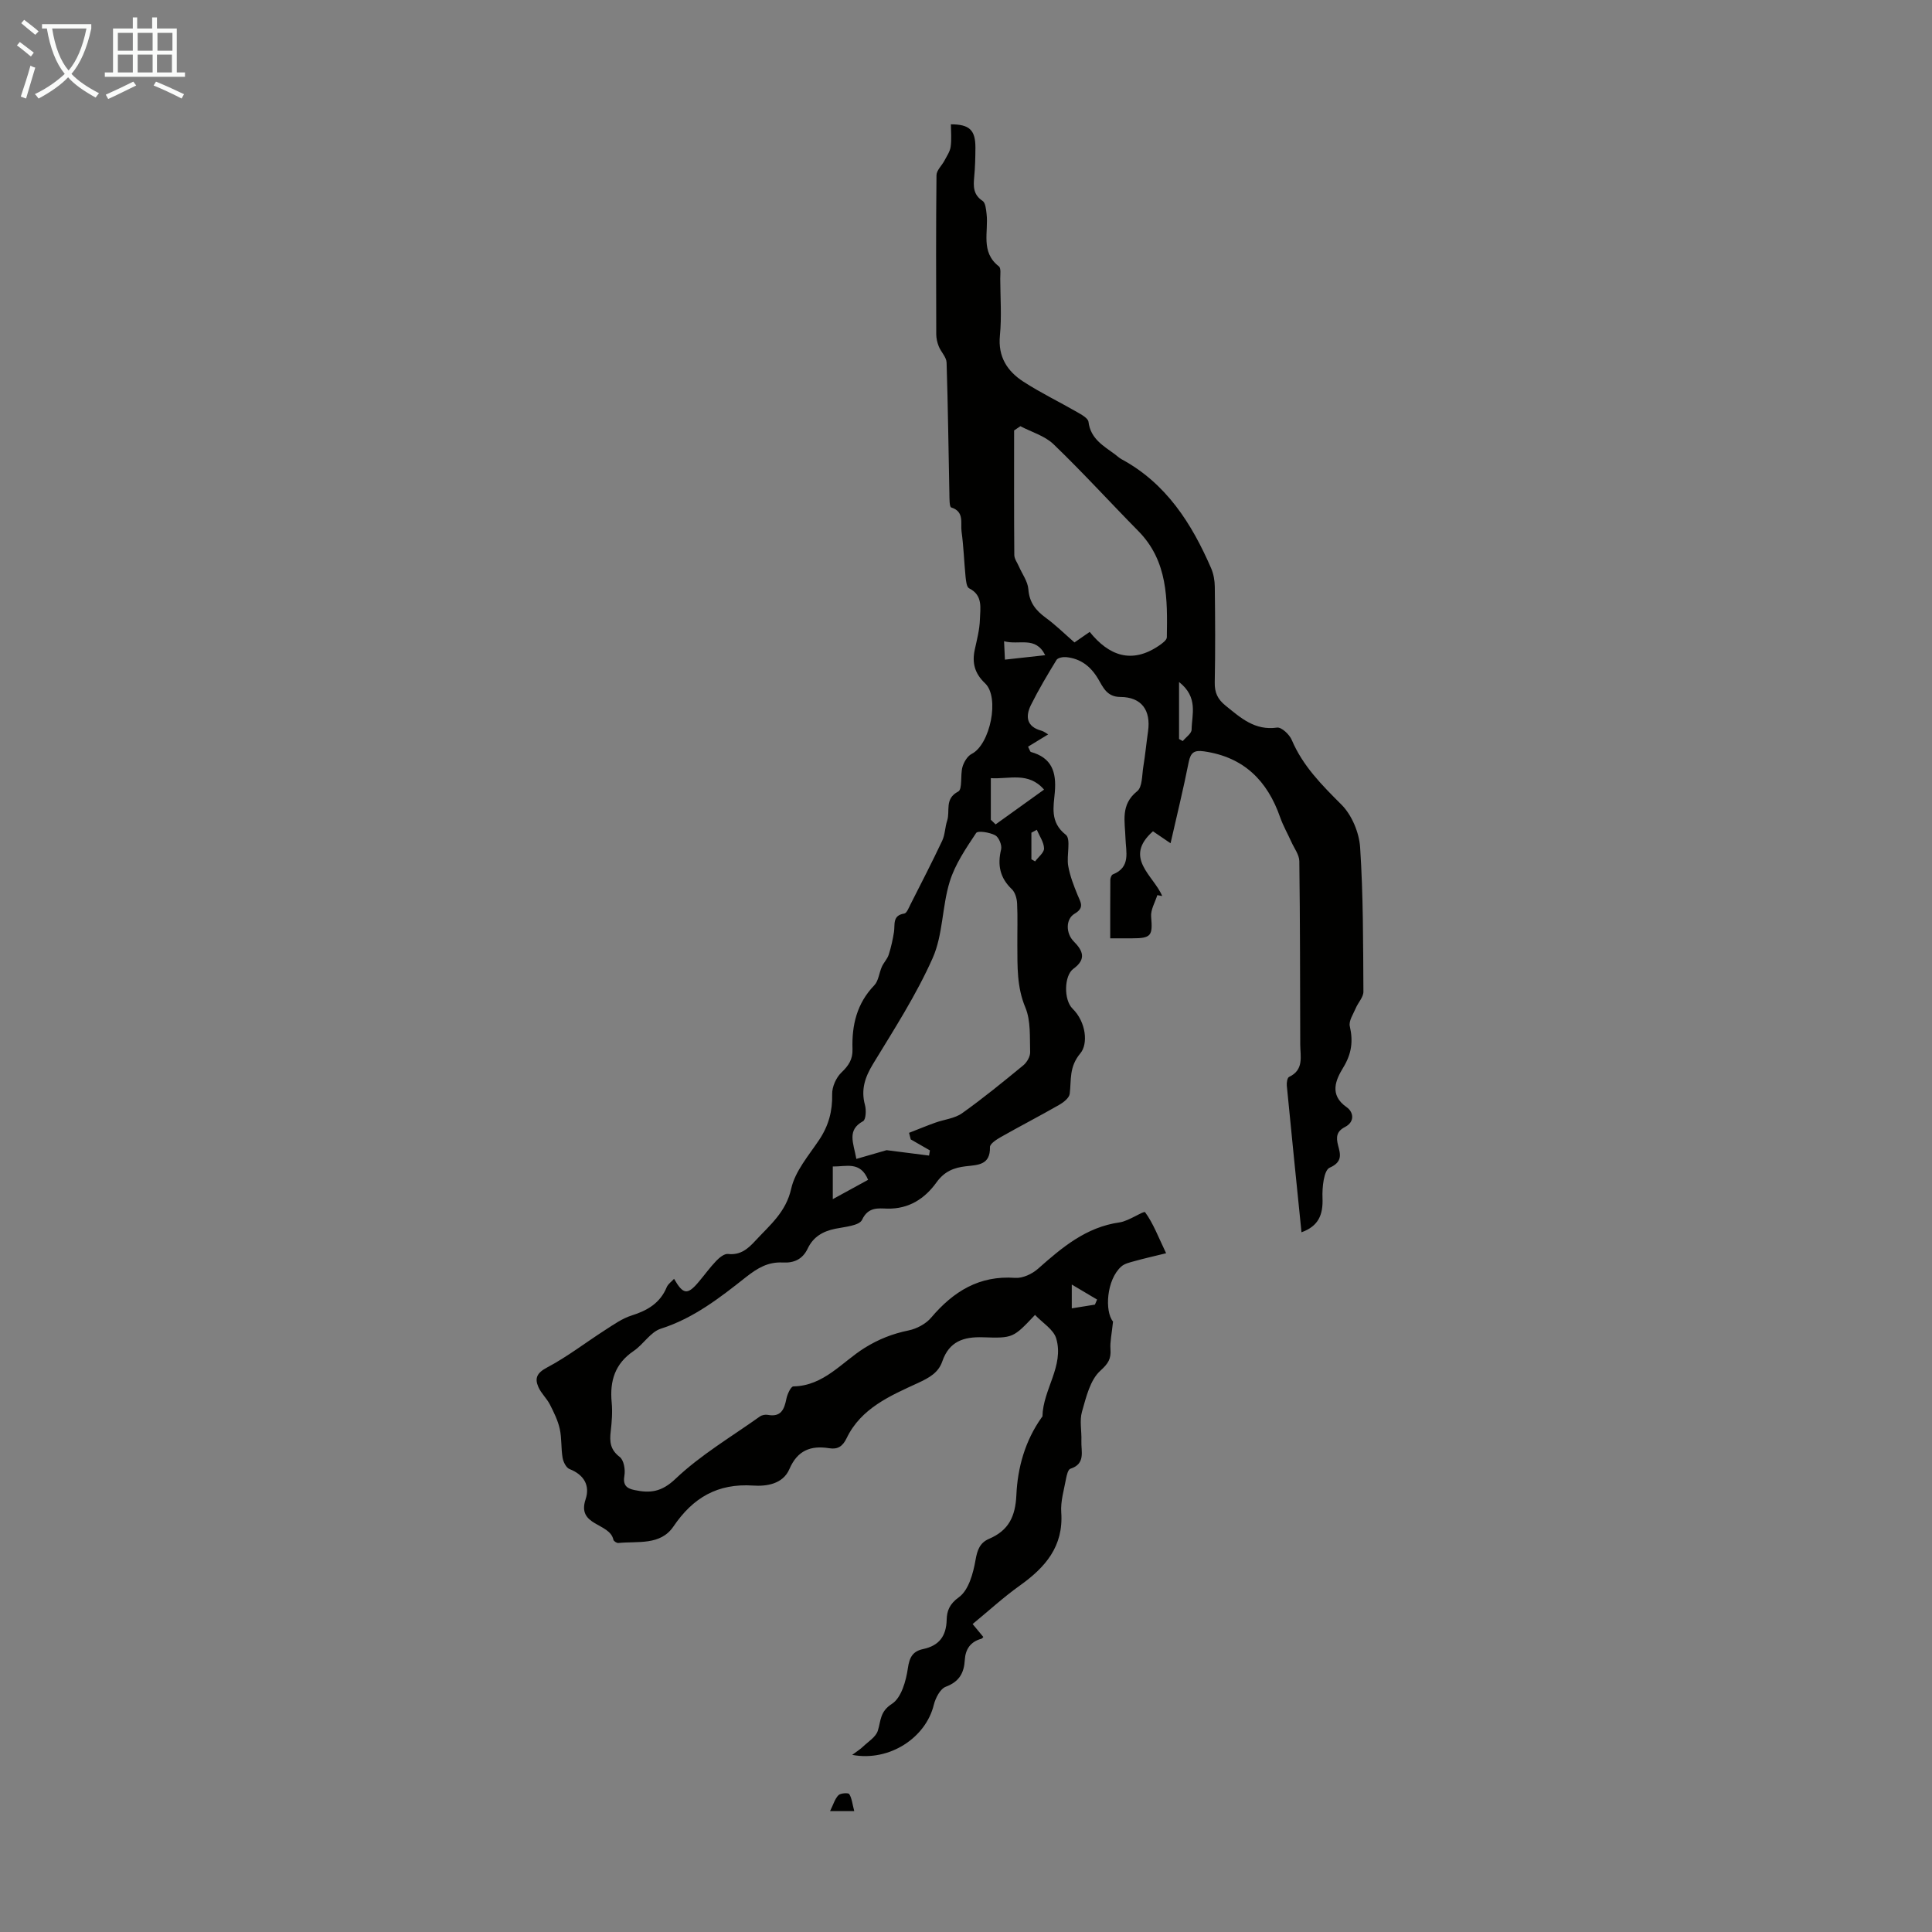 <svg enable-background="new 0 0 400 400" viewBox="0 0 400 400" xmlns="http://www.w3.org/2000/svg"><rect x="0" y="0" width="400" height="400" fill="#808080" stroke="none"/><path d="m241.43 259.47c-2.65.65-4.64 1.1-6.61 1.65-.93.26-1.99.49-2.67 1.1-3.07 2.73-3.47 9.26-1.71 11.4-.26 2.56-.64 4.15-.53 5.7.14 2.02-.42 2.95-2.1 4.48-2.12 1.92-2.94 5.48-3.8 8.49-.53 1.86-.04 4-.12 6.02-.09 2.15.94 4.75-2.28 5.78-.48.15-.76 1.33-.9 2.07-.42 2.31-1.15 4.66-.99 6.95.5 7.08-3.32 11.42-8.61 15.19-3.34 2.38-6.37 5.17-9.74 7.94 1 1.2 1.6 1.93 2.22 2.68-.14.13-.25.33-.41.37-2.25.61-3.3 2.15-3.43 4.4-.15 2.67-1.15 4.49-3.93 5.53-1.16.43-2.14 2.34-2.49 3.76-1.65 6.78-9.16 11.8-16.89 10.35 1.05-.79 1.71-1.19 2.25-1.72 1.09-1.04 2.64-1.98 3.05-3.27.66-2.07.4-3.96 2.93-5.58 1.94-1.24 2.92-4.75 3.3-7.4.33-2.3 1.05-3.49 3.15-3.94 3.3-.7 4.79-2.65 4.88-6.06.04-1.79.54-3.25 2.55-4.69 1.99-1.44 2.94-4.92 3.42-7.67.37-2.12.9-3.59 2.82-4.41 4.02-1.72 5.44-4.59 5.64-9.07.25-5.66 1.81-11.23 5.22-16.03.06-.09.18-.18.18-.27.11-5.55 4.52-10.42 2.85-16.1-.55-1.88-2.86-3.25-4.39-4.88-4.51 4.76-4.52 4.84-10.81 4.63-3.94-.13-6.95.83-8.38 4.97-.81 2.36-2.66 3.39-5.1 4.52-5.66 2.6-11.73 5.2-14.7 11.37-.82 1.71-1.84 2.4-3.62 2.11-3.83-.62-6.59.46-8.24 4.31-1.36 3.17-4.84 3.6-7.5 3.42-7.4-.49-12.47 2.52-16.51 8.47-2.7 3.98-7.38 3.01-11.41 3.42-.33.03-.96-.38-1.02-.67-.76-3.57-7.62-2.8-5.76-8.37.95-2.85-.31-5.09-3.33-6.27-.69-.27-1.28-1.46-1.43-2.32-.34-1.98-.16-4.05-.59-6-.39-1.75-1.22-3.43-2.04-5.04-.65-1.27-1.8-2.3-2.37-3.59-.83-1.86-.33-2.96 1.81-4.09 4.19-2.22 7.99-5.17 12.01-7.75 1.75-1.12 3.52-2.39 5.47-3 3.27-1.03 5.9-2.56 7.27-5.87.27-.65.97-1.12 1.52-1.72 1.87 3.28 2.79 3.37 5.08.65 1.23-1.45 2.34-3.01 3.66-4.38.64-.67 1.66-1.5 2.42-1.42 2.6.29 4.15-1.08 5.71-2.78 2.98-3.22 6.29-5.87 7.38-10.74.81-3.63 3.63-6.87 5.8-10.12 1.94-2.91 2.76-5.93 2.68-9.43-.04-1.52.82-3.45 1.92-4.5 1.5-1.43 2.36-2.74 2.29-4.85-.16-4.93.89-9.45 4.5-13.19.9-.93 1.01-2.59 1.58-3.86.39-.87 1.14-1.61 1.42-2.5.49-1.52.84-3.11 1.09-4.69.24-1.56-.37-3.43 2.13-3.82.51-.08.92-1.17 1.27-1.86 2.22-4.39 4.48-8.76 6.58-13.21.6-1.27.58-2.81 1.03-4.17.66-1.99-.61-4.52 2.29-6.02.91-.47.4-3.39.88-5.09.29-1.02 1.03-2.26 1.92-2.71 3.8-1.93 5.85-11.7 2.75-14.62-2.13-2.01-2.72-4.2-2.13-6.94.45-2.07 1.01-4.17 1.07-6.27.06-2.32.69-4.99-2.24-6.45-.52-.26-.64-1.55-.73-2.38-.31-3.12-.4-6.26-.83-9.36-.25-1.77.64-4.12-2.14-5-.39-.12-.36-1.84-.38-2.82-.19-9.06-.29-18.12-.58-27.18-.04-1.13-1.16-2.19-1.62-3.35-.32-.79-.52-1.68-.52-2.53-.03-10.97-.07-21.94.05-32.91.01-1.01 1.11-1.99 1.65-3.02.48-.92 1.14-1.86 1.28-2.85.22-1.52.06-3.1.05-4.66 3.83 0 5.09 1.17 5.08 4.83-.01 2.01-.06 4.03-.25 6.04-.18 1.96-.24 3.68 1.73 4.98.61.4.72 1.75.83 2.7.44 3.7-1.31 7.88 2.55 10.86.48.37.27 1.7.28 2.58.02 3.92.31 7.86-.07 11.75-.43 4.4 1.54 7.39 4.88 9.55 3.55 2.3 7.39 4.15 11.07 6.27.92.53 2.3 1.27 2.39 2.04.43 3.51 3.1 4.97 5.5 6.74.45.33.86.74 1.35 1 9.24 5 14.5 13.27 18.53 22.54.51 1.18.76 2.56.77 3.86.08 6.6.12 13.21-.01 19.81-.04 2.11.59 3.47 2.25 4.81 3.15 2.55 6.05 5.19 10.65 4.54.91-.13 2.56 1.42 3.04 2.55 2.29 5.4 6.23 9.34 10.3 13.41 2.14 2.14 3.66 5.78 3.86 8.85.65 9.93.62 19.9.68 29.86.01 1.14-1.1 2.26-1.59 3.43-.51 1.22-1.48 2.63-1.23 3.72.72 3.14.38 5.71-1.36 8.57-1.51 2.48-3 5.62.72 8.21 1.37.95 1.78 2.98-.35 4.09-1.76.91-1.89 2.08-1.42 3.87.45 1.71.98 3.36-1.76 4.56-1.21.53-1.57 4.1-1.48 6.26.14 3.46-.81 5.84-4.35 7.11-1.04-10.23-2.06-20.29-3.04-30.35-.06-.6.1-1.64.46-1.81 3.14-1.48 2.33-4.23 2.32-6.73-.04-12.65-.02-25.3-.19-37.95-.02-1.32-1.04-2.64-1.63-3.95-.77-1.71-1.71-3.35-2.33-5.1-2.64-7.6-7.53-12.5-15.77-13.68-1.98-.28-2.76.18-3.17 2.22-1.11 5.58-2.46 11.1-3.76 16.81-1.35-.92-2.5-1.7-3.64-2.48-6.21 5.5.13 9.13 1.91 13.4-.34-.06-.67-.12-1.01-.18-.46 1.49-1.41 3.03-1.28 4.47.34 3.93.04 4.47-3.97 4.47-1.34 0-2.67 0-4.5 0 0-4.14-.01-8.12.02-12.1 0-.39.23-1.02.51-1.13 3.78-1.49 2.71-4.69 2.63-7.47-.1-3.48-1.09-6.96 2.42-9.76 1.09-.87.98-3.32 1.27-5.07.4-2.43.63-4.88.98-7.32.62-4.38-1.35-7.1-5.72-7.12-2.81-.01-3.59-2.01-4.61-3.74-1.55-2.61-3.64-4.22-6.64-4.51-.66-.06-1.71.14-1.98.58-1.86 3.04-3.69 6.11-5.28 9.3-1.2 2.41-.94 4.52 2.17 5.36.51.14.96.52 1.38.76-1.44.88-2.81 1.72-4.16 2.54.37.73.43 1.05.57 1.09 4.32 1.2 5.33 4.11 4.97 8.33-.25 2.97-1.06 6.21 2.26 8.81 1.14.89.13 4.28.51 6.45.36 2.07 1.15 4.09 1.95 6.05.61 1.49 1.49 2.61-.62 3.85-1.91 1.13-1.81 4.09-.2 5.72 1.89 1.91 2.72 3.67-.06 5.69-1.92 1.4-2.04 6.41-.17 8.25 2.85 2.81 3.23 7.32 1.63 9.23-2.41 2.88-1.85 5.51-2.22 8.41-.11.85-1.27 1.76-2.16 2.27-3.98 2.28-8.05 4.38-12.04 6.64-.92.52-2.33 1.42-2.31 2.12.09 3.7-2.46 3.68-4.95 3.96-2.48.28-4.46 1.03-6.12 3.34-2.38 3.32-5.69 5.55-10.23 5.43-1.82-.05-3.92-.39-5.18 2.32-.57 1.22-3.58 1.45-5.54 1.85-2.57.52-4.56 1.67-5.71 4.09-1.04 2.19-2.79 3.03-5.16 2.9-3.03-.16-5.2 1.11-7.67 3.06-5.35 4.23-10.81 8.49-17.58 10.64-2.14.68-3.61 3.25-5.62 4.61-3.88 2.62-4.98 6.21-4.56 10.64.19 1.99.03 4.04-.2 6.03-.25 2.12-.1 3.78 1.86 5.27.85.64 1.19 2.6.98 3.83-.35 1.98.4 2.68 2.08 3.03 3.24.68 5.6.43 8.5-2.33 5.21-4.95 11.57-8.7 17.48-12.91.41-.29 1.1-.42 1.6-.33 2.74.52 3.43-1.1 3.87-3.31.19-.96.93-2.57 1.45-2.58 6.3-.11 10.04-5.03 14.73-7.96 2.96-1.84 5.82-2.95 9.13-3.63 1.69-.35 3.57-1.35 4.67-2.65 4.6-5.42 9.95-8.77 17.4-8.23 1.54.11 3.5-.81 4.71-1.88 4.98-4.41 9.94-8.63 16.91-9.61 1.9-.27 5-2.46 5.27-2.1 1.67 2.27 2.69 5.02 4.35 8.49zm-52.87-23.57c-.12-.45-.23-.9-.35-1.36 1.81-.7 3.6-1.45 5.42-2.1 1.85-.67 4.01-.86 5.55-1.95 4.37-3.11 8.54-6.52 12.69-9.93.74-.61 1.43-1.81 1.41-2.71-.1-3.11.16-6.51-.99-9.26-1.78-4.25-1.63-8.49-1.66-12.82-.02-2.91.09-5.83-.05-8.73-.05-1.01-.4-2.28-1.09-2.94-2.47-2.36-3.01-5-2.22-8.25.21-.87-.48-2.53-1.23-2.92-1.15-.6-3.58-1-3.94-.47-2.11 3.18-4.36 6.47-5.47 10.07-1.6 5.16-1.38 11-3.54 15.85-3.39 7.62-7.97 14.72-12.32 21.87-1.68 2.76-2.56 5.33-1.69 8.52.29 1.05.2 3.04-.39 3.36-3.38 1.85-2.01 4.42-1.39 7.81 2.35-.68 4.5-1.3 6.26-1.81 3.04.39 5.92.75 8.79 1.12.06-.36.12-.71.18-1.07-1.33-.76-2.65-1.52-3.97-2.28zm33.9-102.89c.64-.44 1.71-1.18 3.15-2.18 3.96 4.92 8.68 6.69 14.32 2.86.66-.45 1.64-1.15 1.65-1.74.13-7.87.25-15.75-5.88-21.98-5.88-5.97-11.53-12.18-17.57-17.99-1.81-1.75-4.56-2.52-6.87-3.74-.43.29-.87.59-1.3.88 0 8.6-.03 17.2.04 25.79.01.79.61 1.58.95 2.36.68 1.57 1.84 3.11 1.96 4.72.2 2.77 1.56 4.42 3.64 5.94 2.01 1.47 3.79 3.23 5.91 5.08zm-17.32 36.71c.33.32.66.64.99.96 3.27-2.35 6.54-4.7 10.03-7.2-3.24-3.75-7.19-2.13-11.02-2.37zm38.97-28.52v11.8c.26.14.51.29.77.43.64-.79 1.83-1.57 1.83-2.37.04-3.14 1.44-6.67-2.6-9.86zm-64.38 103.07c-1.61-3.93-4.56-2.71-7.31-2.76v6.76c2.61-1.42 4.82-2.64 7.31-4zm28.15-111.51c.08 1.63.13 2.63.18 3.81 2.9-.32 5.39-.6 8.34-.92-2.02-4.04-5.37-2.02-8.52-2.89zm14.02 138.12c1.83-.3 3.31-.53 4.79-.77.15-.35.3-.7.45-1.05-1.54-.91-3.07-1.82-5.24-3.11zm-7.24-99.08c-.37.2-.75.4-1.12.6v5.5c.26.15.51.29.77.44.66-.9 1.87-1.81 1.85-2.69-.04-1.3-.96-2.57-1.5-3.85z" fill="#010100"/><path d="m176.86 374.96c-1.92 0-3.01 0-5 0 .68-1.36.99-2.53 1.73-3.28.43-.44 2.04-.54 2.24-.23.54.87.64 2.03 1.03 3.51z" fill="#010100"/><g fill="#fafbfa"><path d="m6.4 11.7c-1-.8-1.9-1.6-2.9-2.3l.6-.7c.9.7 1.9 1.4 2.9 2.2zm-2.1 8.3c.7-2.1 1.4-4.2 2-6.4.2.1.6.3 1 .4-.7 2.3-1.3 4.4-1.9 6.4zm3-12.8c-1.1-.9-2.1-1.7-2.9-2.4l.6-.7c1 .8 2 1.5 3 2.4zm1.4-1.3v-.9h10.2v.9c-.9 4.2-2.3 7.3-4.1 9.4 1.3 1.4 3.2 2.7 5.7 4-.2.2-.4.5-.7.9-2.5-1.4-4.4-2.7-5.7-4.2-1.4 1.5-3.5 3-6.1 4.4 0 0 0 0-.1-.1-.3-.4-.5-.7-.7-.8 2.7-1.3 4.7-2.8 6.2-4.2-1.8-2.2-3-5.3-3.7-9.4zm9.2 0h-7.1c.6 3.8 1.7 6.7 3.4 8.7 1.7-2 2.9-4.8 3.7-8.7z"/><path d="m31.6 3.6h.9v2.3h4.1v9.1h1.7v.9h-16.6v-.9h1.7v-9.1h4.1v-2.3h.9v2.3h3.1v-2.3zm-4 13.3.6.8c-1.9.9-3.8 1.9-5.8 2.8-.2-.3-.3-.6-.5-.9 2-.9 3.9-1.8 5.7-2.7zm-3.2-10.1v3.7h3.1v-3.7zm0 4.5v3.7h3.1v-3.7zm4.1-4.5v3.7h3.1v-3.7zm0 4.5v3.7h3.1v-3.7zm9.1 9.1c-2.1-1.1-4.1-2-5.8-2.7l.5-.8c2.2.9 4.1 1.8 5.8 2.6zm-1.9-13.6h-3.1v3.7h3.1zm-3.2 4.5v3.7h3.1v-3.7z"/></g></svg>